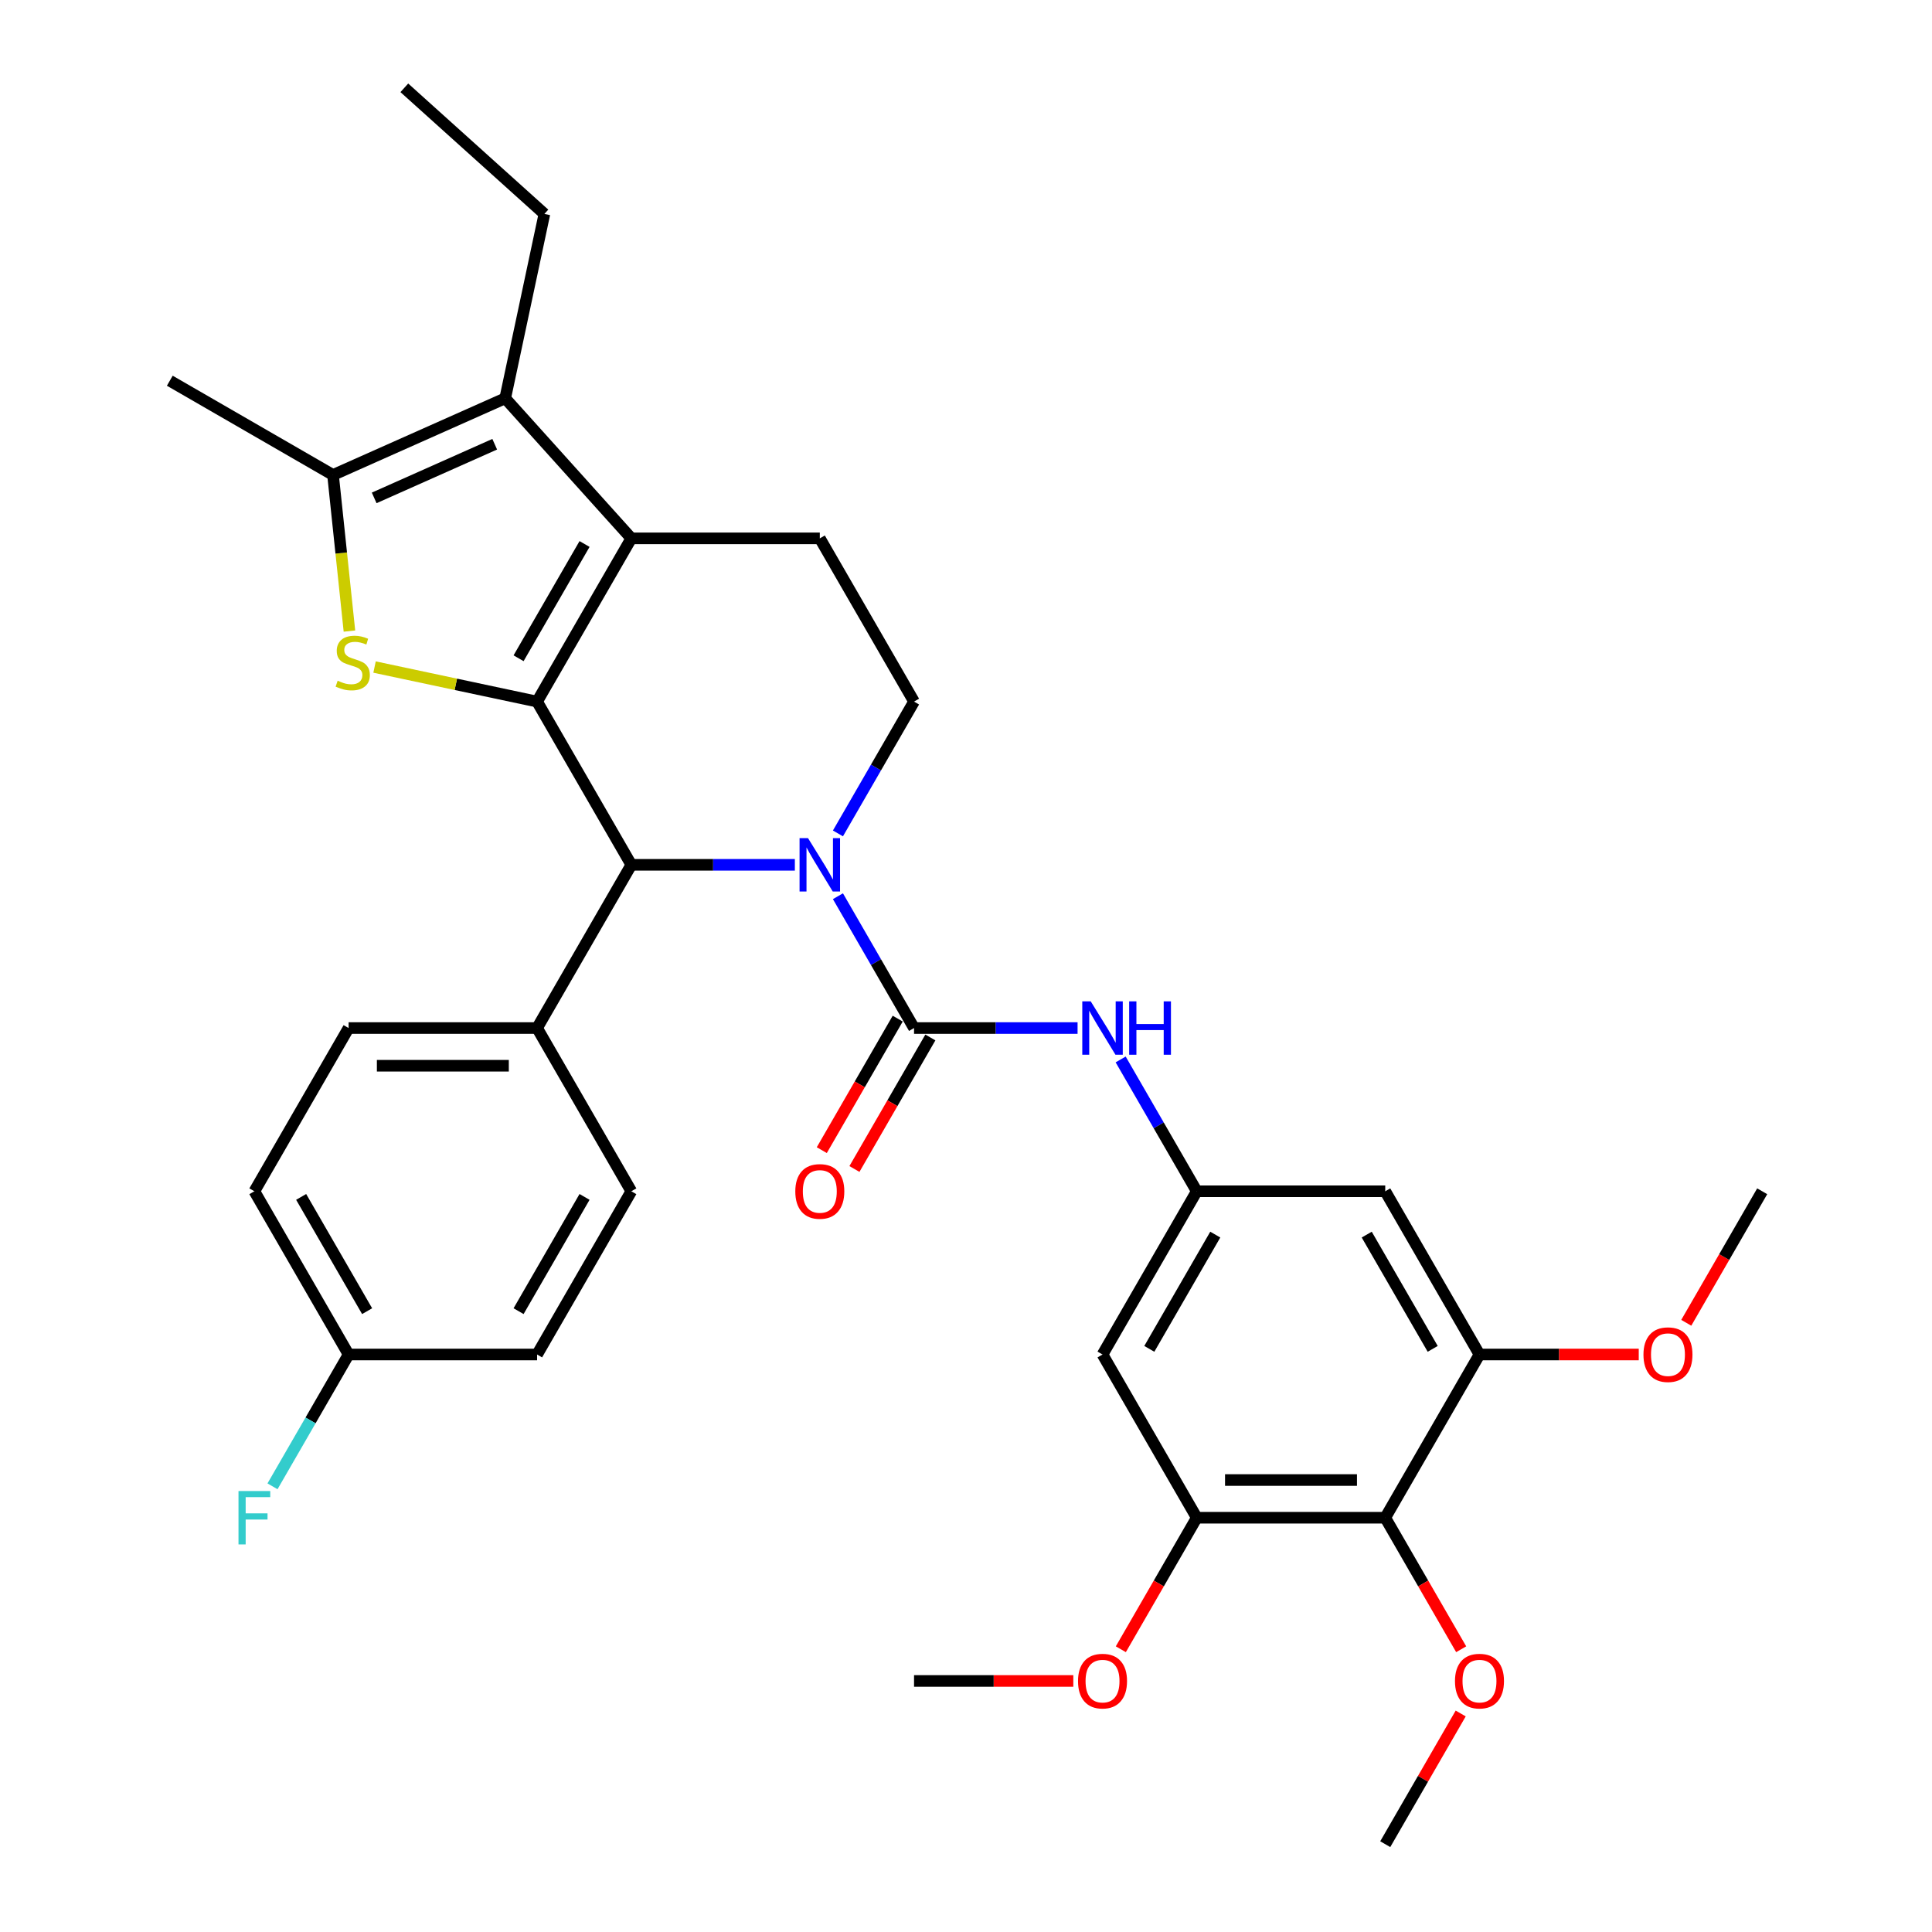 <?xml version='1.0' encoding='iso-8859-1'?>
<svg version='1.1' baseProfile='full'
              xmlns='http://www.w3.org/2000/svg'
                      xmlns:rdkit='http://www.rdkit.org/xml'
                      xmlns:xlink='http://www.w3.org/1999/xlink'
                  xml:space='preserve'
width='1000px' height='1000px' viewBox='0 0 1000 1000'>
<!-- END OF HEADER -->
<rect style='opacity:1.0;fill:#FFFFFF;stroke:none' width='1000' height='1000' x='0' y='0'> </rect>
<path class='bond-0' d='M 277.996,363.142 L 326.774,278.655' style='fill:none;fill-rule:evenodd;stroke:#000000;stroke-width:6px;stroke-linecap:butt;stroke-linejoin:miter;stroke-opacity:1' />
<path class='bond-0' d='M 268.415,340.713 L 302.56,281.573' style='fill:none;fill-rule:evenodd;stroke:#000000;stroke-width:6px;stroke-linecap:butt;stroke-linejoin:miter;stroke-opacity:1' />
<path class='bond-2' d='M 277.996,363.142 L 235.932,354.201' style='fill:none;fill-rule:evenodd;stroke:#000000;stroke-width:6px;stroke-linecap:butt;stroke-linejoin:miter;stroke-opacity:1' />
<path class='bond-2' d='M 235.932,354.201 L 193.869,345.26' style='fill:none;fill-rule:evenodd;stroke:#CCCC00;stroke-width:6px;stroke-linecap:butt;stroke-linejoin:miter;stroke-opacity:1' />
<path class='bond-4' d='M 277.996,363.142 L 326.774,447.628' style='fill:none;fill-rule:evenodd;stroke:#000000;stroke-width:6px;stroke-linecap:butt;stroke-linejoin:miter;stroke-opacity:1' />
<path class='bond-5' d='M 326.774,278.655 L 261.496,206.157' style='fill:none;fill-rule:evenodd;stroke:#000000;stroke-width:6px;stroke-linecap:butt;stroke-linejoin:miter;stroke-opacity:1' />
<path class='bond-13' d='M 326.774,278.655 L 424.331,278.655' style='fill:none;fill-rule:evenodd;stroke:#000000;stroke-width:6px;stroke-linecap:butt;stroke-linejoin:miter;stroke-opacity:1' />
<path class='bond-1' d='M 411.414,447.628 L 369.094,447.628' style='fill:none;fill-rule:evenodd;stroke:#0000FF;stroke-width:6px;stroke-linecap:butt;stroke-linejoin:miter;stroke-opacity:1' />
<path class='bond-1' d='M 369.094,447.628 L 326.774,447.628' style='fill:none;fill-rule:evenodd;stroke:#000000;stroke-width:6px;stroke-linecap:butt;stroke-linejoin:miter;stroke-opacity:1' />
<path class='bond-3' d='M 433.714,463.881 L 453.411,497.998' style='fill:none;fill-rule:evenodd;stroke:#0000FF;stroke-width:6px;stroke-linecap:butt;stroke-linejoin:miter;stroke-opacity:1' />
<path class='bond-3' d='M 453.411,497.998 L 473.109,532.114' style='fill:none;fill-rule:evenodd;stroke:#000000;stroke-width:6px;stroke-linecap:butt;stroke-linejoin:miter;stroke-opacity:1' />
<path class='bond-12' d='M 433.714,431.375 L 453.411,397.258' style='fill:none;fill-rule:evenodd;stroke:#0000FF;stroke-width:6px;stroke-linecap:butt;stroke-linejoin:miter;stroke-opacity:1' />
<path class='bond-12' d='M 453.411,397.258 L 473.109,363.142' style='fill:none;fill-rule:evenodd;stroke:#000000;stroke-width:6px;stroke-linecap:butt;stroke-linejoin:miter;stroke-opacity:1' />
<path class='bond-6' d='M 180.867,326.645 L 176.621,286.241' style='fill:none;fill-rule:evenodd;stroke:#CCCC00;stroke-width:6px;stroke-linecap:butt;stroke-linejoin:miter;stroke-opacity:1' />
<path class='bond-6' d='M 176.621,286.241 L 172.374,245.837' style='fill:none;fill-rule:evenodd;stroke:#000000;stroke-width:6px;stroke-linecap:butt;stroke-linejoin:miter;stroke-opacity:1' />
<path class='bond-8' d='M 473.109,532.114 L 515.429,532.114' style='fill:none;fill-rule:evenodd;stroke:#000000;stroke-width:6px;stroke-linecap:butt;stroke-linejoin:miter;stroke-opacity:1' />
<path class='bond-8' d='M 515.429,532.114 L 557.749,532.114' style='fill:none;fill-rule:evenodd;stroke:#0000FF;stroke-width:6px;stroke-linecap:butt;stroke-linejoin:miter;stroke-opacity:1' />
<path class='bond-17' d='M 464.66,527.236 L 445.008,561.275' style='fill:none;fill-rule:evenodd;stroke:#000000;stroke-width:6px;stroke-linecap:butt;stroke-linejoin:miter;stroke-opacity:1' />
<path class='bond-17' d='M 445.008,561.275 L 425.356,595.314' style='fill:none;fill-rule:evenodd;stroke:#FF0000;stroke-width:6px;stroke-linecap:butt;stroke-linejoin:miter;stroke-opacity:1' />
<path class='bond-17' d='M 481.557,536.992 L 461.905,571.031' style='fill:none;fill-rule:evenodd;stroke:#000000;stroke-width:6px;stroke-linecap:butt;stroke-linejoin:miter;stroke-opacity:1' />
<path class='bond-17' d='M 461.905,571.031 L 442.253,605.069' style='fill:none;fill-rule:evenodd;stroke:#FF0000;stroke-width:6px;stroke-linecap:butt;stroke-linejoin:miter;stroke-opacity:1' />
<path class='bond-16' d='M 326.774,447.628 L 277.996,532.114' style='fill:none;fill-rule:evenodd;stroke:#000000;stroke-width:6px;stroke-linecap:butt;stroke-linejoin:miter;stroke-opacity:1' />
<path class='bond-24' d='M 261.496,206.157 L 281.779,110.732' style='fill:none;fill-rule:evenodd;stroke:#000000;stroke-width:6px;stroke-linecap:butt;stroke-linejoin:miter;stroke-opacity:1' />
<path class='bond-33' d='M 261.496,206.157 L 172.374,245.837' style='fill:none;fill-rule:evenodd;stroke:#000000;stroke-width:6px;stroke-linecap:butt;stroke-linejoin:miter;stroke-opacity:1' />
<path class='bond-33' d='M 256.064,229.933 L 193.678,257.709' style='fill:none;fill-rule:evenodd;stroke:#000000;stroke-width:6px;stroke-linecap:butt;stroke-linejoin:miter;stroke-opacity:1' />
<path class='bond-27' d='M 172.374,245.837 L 87.888,197.059' style='fill:none;fill-rule:evenodd;stroke:#000000;stroke-width:6px;stroke-linecap:butt;stroke-linejoin:miter;stroke-opacity:1' />
<path class='bond-7' d='M 716.999,785.573 L 619.443,785.573' style='fill:none;fill-rule:evenodd;stroke:#000000;stroke-width:6px;stroke-linecap:butt;stroke-linejoin:miter;stroke-opacity:1' />
<path class='bond-7' d='M 702.366,766.062 L 634.077,766.062' style='fill:none;fill-rule:evenodd;stroke:#000000;stroke-width:6px;stroke-linecap:butt;stroke-linejoin:miter;stroke-opacity:1' />
<path class='bond-20' d='M 716.999,785.573 L 736.652,819.612' style='fill:none;fill-rule:evenodd;stroke:#000000;stroke-width:6px;stroke-linecap:butt;stroke-linejoin:miter;stroke-opacity:1' />
<path class='bond-20' d='M 736.652,819.612 L 756.304,853.65' style='fill:none;fill-rule:evenodd;stroke:#FF0000;stroke-width:6px;stroke-linecap:butt;stroke-linejoin:miter;stroke-opacity:1' />
<path class='bond-36' d='M 716.999,785.573 L 765.778,701.087' style='fill:none;fill-rule:evenodd;stroke:#000000;stroke-width:6px;stroke-linecap:butt;stroke-linejoin:miter;stroke-opacity:1' />
<path class='bond-11' d='M 580.049,548.367 L 599.746,582.484' style='fill:none;fill-rule:evenodd;stroke:#0000FF;stroke-width:6px;stroke-linecap:butt;stroke-linejoin:miter;stroke-opacity:1' />
<path class='bond-11' d='M 599.746,582.484 L 619.443,616.6' style='fill:none;fill-rule:evenodd;stroke:#000000;stroke-width:6px;stroke-linecap:butt;stroke-linejoin:miter;stroke-opacity:1' />
<path class='bond-9' d='M 765.778,701.087 L 716.999,616.6' style='fill:none;fill-rule:evenodd;stroke:#000000;stroke-width:6px;stroke-linecap:butt;stroke-linejoin:miter;stroke-opacity:1' />
<path class='bond-9' d='M 741.564,698.169 L 707.419,639.029' style='fill:none;fill-rule:evenodd;stroke:#000000;stroke-width:6px;stroke-linecap:butt;stroke-linejoin:miter;stroke-opacity:1' />
<path class='bond-21' d='M 765.778,701.087 L 806.995,701.087' style='fill:none;fill-rule:evenodd;stroke:#000000;stroke-width:6px;stroke-linecap:butt;stroke-linejoin:miter;stroke-opacity:1' />
<path class='bond-21' d='M 806.995,701.087 L 848.213,701.087' style='fill:none;fill-rule:evenodd;stroke:#FF0000;stroke-width:6px;stroke-linecap:butt;stroke-linejoin:miter;stroke-opacity:1' />
<path class='bond-10' d='M 619.443,785.573 L 570.665,701.087' style='fill:none;fill-rule:evenodd;stroke:#000000;stroke-width:6px;stroke-linecap:butt;stroke-linejoin:miter;stroke-opacity:1' />
<path class='bond-22' d='M 619.443,785.573 L 599.791,819.612' style='fill:none;fill-rule:evenodd;stroke:#000000;stroke-width:6px;stroke-linecap:butt;stroke-linejoin:miter;stroke-opacity:1' />
<path class='bond-22' d='M 599.791,819.612 L 580.139,853.65' style='fill:none;fill-rule:evenodd;stroke:#FF0000;stroke-width:6px;stroke-linecap:butt;stroke-linejoin:miter;stroke-opacity:1' />
<path class='bond-14' d='M 619.443,616.6 L 716.999,616.6' style='fill:none;fill-rule:evenodd;stroke:#000000;stroke-width:6px;stroke-linecap:butt;stroke-linejoin:miter;stroke-opacity:1' />
<path class='bond-15' d='M 619.443,616.6 L 570.665,701.087' style='fill:none;fill-rule:evenodd;stroke:#000000;stroke-width:6px;stroke-linecap:butt;stroke-linejoin:miter;stroke-opacity:1' />
<path class='bond-15' d='M 629.024,639.029 L 594.879,698.169' style='fill:none;fill-rule:evenodd;stroke:#000000;stroke-width:6px;stroke-linecap:butt;stroke-linejoin:miter;stroke-opacity:1' />
<path class='bond-34' d='M 473.109,363.142 L 424.331,278.655' style='fill:none;fill-rule:evenodd;stroke:#000000;stroke-width:6px;stroke-linecap:butt;stroke-linejoin:miter;stroke-opacity:1' />
<path class='bond-18' d='M 277.996,532.114 L 180.44,532.114' style='fill:none;fill-rule:evenodd;stroke:#000000;stroke-width:6px;stroke-linecap:butt;stroke-linejoin:miter;stroke-opacity:1' />
<path class='bond-18' d='M 263.363,551.625 L 195.073,551.625' style='fill:none;fill-rule:evenodd;stroke:#000000;stroke-width:6px;stroke-linecap:butt;stroke-linejoin:miter;stroke-opacity:1' />
<path class='bond-19' d='M 277.996,532.114 L 326.774,616.6' style='fill:none;fill-rule:evenodd;stroke:#000000;stroke-width:6px;stroke-linecap:butt;stroke-linejoin:miter;stroke-opacity:1' />
<path class='bond-25' d='M 180.44,532.114 L 131.662,616.6' style='fill:none;fill-rule:evenodd;stroke:#000000;stroke-width:6px;stroke-linecap:butt;stroke-linejoin:miter;stroke-opacity:1' />
<path class='bond-26' d='M 326.774,616.6 L 277.996,701.087' style='fill:none;fill-rule:evenodd;stroke:#000000;stroke-width:6px;stroke-linecap:butt;stroke-linejoin:miter;stroke-opacity:1' />
<path class='bond-26' d='M 302.56,619.518 L 268.415,678.658' style='fill:none;fill-rule:evenodd;stroke:#000000;stroke-width:6px;stroke-linecap:butt;stroke-linejoin:miter;stroke-opacity:1' />
<path class='bond-29' d='M 756.056,886.897 L 736.528,920.721' style='fill:none;fill-rule:evenodd;stroke:#FF0000;stroke-width:6px;stroke-linecap:butt;stroke-linejoin:miter;stroke-opacity:1' />
<path class='bond-29' d='M 736.528,920.721 L 716.999,954.545' style='fill:none;fill-rule:evenodd;stroke:#000000;stroke-width:6px;stroke-linecap:butt;stroke-linejoin:miter;stroke-opacity:1' />
<path class='bond-30' d='M 872.808,684.678 L 892.46,650.639' style='fill:none;fill-rule:evenodd;stroke:#FF0000;stroke-width:6px;stroke-linecap:butt;stroke-linejoin:miter;stroke-opacity:1' />
<path class='bond-30' d='M 892.46,650.639 L 912.112,616.6' style='fill:none;fill-rule:evenodd;stroke:#000000;stroke-width:6px;stroke-linecap:butt;stroke-linejoin:miter;stroke-opacity:1' />
<path class='bond-31' d='M 555.544,870.059 L 514.326,870.059' style='fill:none;fill-rule:evenodd;stroke:#FF0000;stroke-width:6px;stroke-linecap:butt;stroke-linejoin:miter;stroke-opacity:1' />
<path class='bond-31' d='M 514.326,870.059 L 473.109,870.059' style='fill:none;fill-rule:evenodd;stroke:#000000;stroke-width:6px;stroke-linecap:butt;stroke-linejoin:miter;stroke-opacity:1' />
<path class='bond-23' d='M 180.44,701.087 L 277.996,701.087' style='fill:none;fill-rule:evenodd;stroke:#000000;stroke-width:6px;stroke-linecap:butt;stroke-linejoin:miter;stroke-opacity:1' />
<path class='bond-28' d='M 180.44,701.087 L 160.742,735.203' style='fill:none;fill-rule:evenodd;stroke:#000000;stroke-width:6px;stroke-linecap:butt;stroke-linejoin:miter;stroke-opacity:1' />
<path class='bond-28' d='M 160.742,735.203 L 141.045,769.32' style='fill:none;fill-rule:evenodd;stroke:#33CCCC;stroke-width:6px;stroke-linecap:butt;stroke-linejoin:miter;stroke-opacity:1' />
<path class='bond-35' d='M 180.44,701.087 L 131.662,616.6' style='fill:none;fill-rule:evenodd;stroke:#000000;stroke-width:6px;stroke-linecap:butt;stroke-linejoin:miter;stroke-opacity:1' />
<path class='bond-35' d='M 190.02,678.658 L 155.876,619.518' style='fill:none;fill-rule:evenodd;stroke:#000000;stroke-width:6px;stroke-linecap:butt;stroke-linejoin:miter;stroke-opacity:1' />
<path class='bond-32' d='M 281.779,110.732 L 209.281,45.455' style='fill:none;fill-rule:evenodd;stroke:#000000;stroke-width:6px;stroke-linecap:butt;stroke-linejoin:miter;stroke-opacity:1' />
<path  class='atom-2' d='M 418.223 433.814
L 427.277 448.447
Q 428.174 449.891, 429.618 452.506
Q 431.062 455.12, 431.14 455.276
L 431.14 433.814
L 434.808 433.814
L 434.808 461.442
L 431.023 461.442
L 421.306 445.443
Q 420.175 443.57, 418.965 441.423
Q 417.794 439.277, 417.443 438.614
L 417.443 461.442
L 413.853 461.442
L 413.853 433.814
L 418.223 433.814
' fill='#0000FF'/>
<path  class='atom-3' d='M 174.767 352.341
Q 175.079 352.458, 176.367 353.004
Q 177.655 353.551, 179.06 353.902
Q 180.503 354.214, 181.908 354.214
Q 184.523 354.214, 186.045 352.965
Q 187.566 351.678, 187.566 349.453
Q 187.566 347.932, 186.786 346.995
Q 186.045 346.058, 184.874 345.551
Q 183.703 345.044, 181.752 344.459
Q 179.294 343.717, 177.811 343.015
Q 176.367 342.312, 175.313 340.829
Q 174.299 339.347, 174.299 336.849
Q 174.299 333.376, 176.64 331.23
Q 179.02 329.084, 183.703 329.084
Q 186.903 329.084, 190.532 330.606
L 189.635 333.61
Q 186.318 332.244, 183.82 332.244
Q 181.128 332.244, 179.645 333.376
Q 178.162 334.469, 178.201 336.381
Q 178.201 337.864, 178.942 338.761
Q 179.723 339.659, 180.816 340.166
Q 181.947 340.673, 183.82 341.259
Q 186.318 342.039, 187.801 342.82
Q 189.283 343.6, 190.337 345.2
Q 191.43 346.761, 191.43 349.453
Q 191.43 353.278, 188.854 355.346
Q 186.318 357.375, 182.064 357.375
Q 179.606 357.375, 177.733 356.829
Q 175.899 356.321, 173.713 355.424
L 174.767 352.341
' fill='#CCCC00'/>
<path  class='atom-9' d='M 564.558 518.3
L 573.611 532.934
Q 574.509 534.377, 575.953 536.992
Q 577.396 539.607, 577.474 539.763
L 577.474 518.3
L 581.143 518.3
L 581.143 545.928
L 577.357 545.928
L 567.641 529.929
Q 566.509 528.056, 565.299 525.91
Q 564.129 523.763, 563.778 523.1
L 563.778 545.928
L 560.187 545.928
L 560.187 518.3
L 564.558 518.3
' fill='#0000FF'/>
<path  class='atom-9' d='M 584.459 518.3
L 588.206 518.3
L 588.206 530.046
L 602.332 530.046
L 602.332 518.3
L 606.078 518.3
L 606.078 545.928
L 602.332 545.928
L 602.332 533.168
L 588.206 533.168
L 588.206 545.928
L 584.459 545.928
L 584.459 518.3
' fill='#0000FF'/>
<path  class='atom-18' d='M 411.648 616.678
Q 411.648 610.045, 414.926 606.338
Q 418.204 602.63, 424.331 602.63
Q 430.457 602.63, 433.735 606.338
Q 437.013 610.045, 437.013 616.678
Q 437.013 623.39, 433.696 627.215
Q 430.379 631, 424.331 631
Q 418.243 631, 414.926 627.215
Q 411.648 623.429, 411.648 616.678
M 424.331 627.878
Q 428.545 627.878, 430.808 625.068
Q 433.111 622.22, 433.111 616.678
Q 433.111 611.254, 430.808 608.523
Q 428.545 605.752, 424.331 605.752
Q 420.116 605.752, 417.814 608.484
Q 415.55 611.215, 415.55 616.678
Q 415.55 622.259, 417.814 625.068
Q 420.116 627.878, 424.331 627.878
' fill='#FF0000'/>
<path  class='atom-21' d='M 753.095 870.137
Q 753.095 863.503, 756.373 859.796
Q 759.651 856.089, 765.778 856.089
Q 771.904 856.089, 775.182 859.796
Q 778.46 863.503, 778.46 870.137
Q 778.46 876.849, 775.143 880.673
Q 771.826 884.459, 765.778 884.459
Q 759.69 884.459, 756.373 880.673
Q 753.095 876.888, 753.095 870.137
M 765.778 881.337
Q 769.992 881.337, 772.255 878.527
Q 774.558 875.678, 774.558 870.137
Q 774.558 864.713, 772.255 861.982
Q 769.992 859.211, 765.778 859.211
Q 761.563 859.211, 759.261 861.943
Q 756.998 864.674, 756.998 870.137
Q 756.998 875.717, 759.261 878.527
Q 761.563 881.337, 765.778 881.337
' fill='#FF0000'/>
<path  class='atom-22' d='M 850.652 701.165
Q 850.652 694.531, 853.93 690.824
Q 857.207 687.117, 863.334 687.117
Q 869.46 687.117, 872.738 690.824
Q 876.016 694.531, 876.016 701.165
Q 876.016 707.877, 872.699 711.701
Q 869.382 715.486, 863.334 715.486
Q 857.246 715.486, 853.93 711.701
Q 850.652 707.916, 850.652 701.165
M 863.334 712.364
Q 867.548 712.364, 869.812 709.555
Q 872.114 706.706, 872.114 701.165
Q 872.114 695.741, 869.812 693.009
Q 867.548 690.238, 863.334 690.238
Q 859.12 690.238, 856.817 692.97
Q 854.554 695.702, 854.554 701.165
Q 854.554 706.745, 856.817 709.555
Q 859.12 712.364, 863.334 712.364
' fill='#FF0000'/>
<path  class='atom-23' d='M 557.983 870.137
Q 557.983 863.503, 561.261 859.796
Q 564.538 856.089, 570.665 856.089
Q 576.792 856.089, 580.069 859.796
Q 583.347 863.503, 583.347 870.137
Q 583.347 876.849, 580.03 880.673
Q 576.713 884.459, 570.665 884.459
Q 564.577 884.459, 561.261 880.673
Q 557.983 876.888, 557.983 870.137
M 570.665 881.337
Q 574.879 881.337, 577.143 878.527
Q 579.445 875.678, 579.445 870.137
Q 579.445 864.713, 577.143 861.982
Q 574.879 859.211, 570.665 859.211
Q 566.451 859.211, 564.148 861.943
Q 561.885 864.674, 561.885 870.137
Q 561.885 875.717, 564.148 878.527
Q 566.451 881.337, 570.665 881.337
' fill='#FF0000'/>
<path  class='atom-29' d='M 123.447 771.759
L 139.876 771.759
L 139.876 774.92
L 127.154 774.92
L 127.154 783.31
L 138.471 783.31
L 138.471 786.509
L 127.154 786.509
L 127.154 799.387
L 123.447 799.387
L 123.447 771.759
' fill='#33CCCC'/>
</svg>
